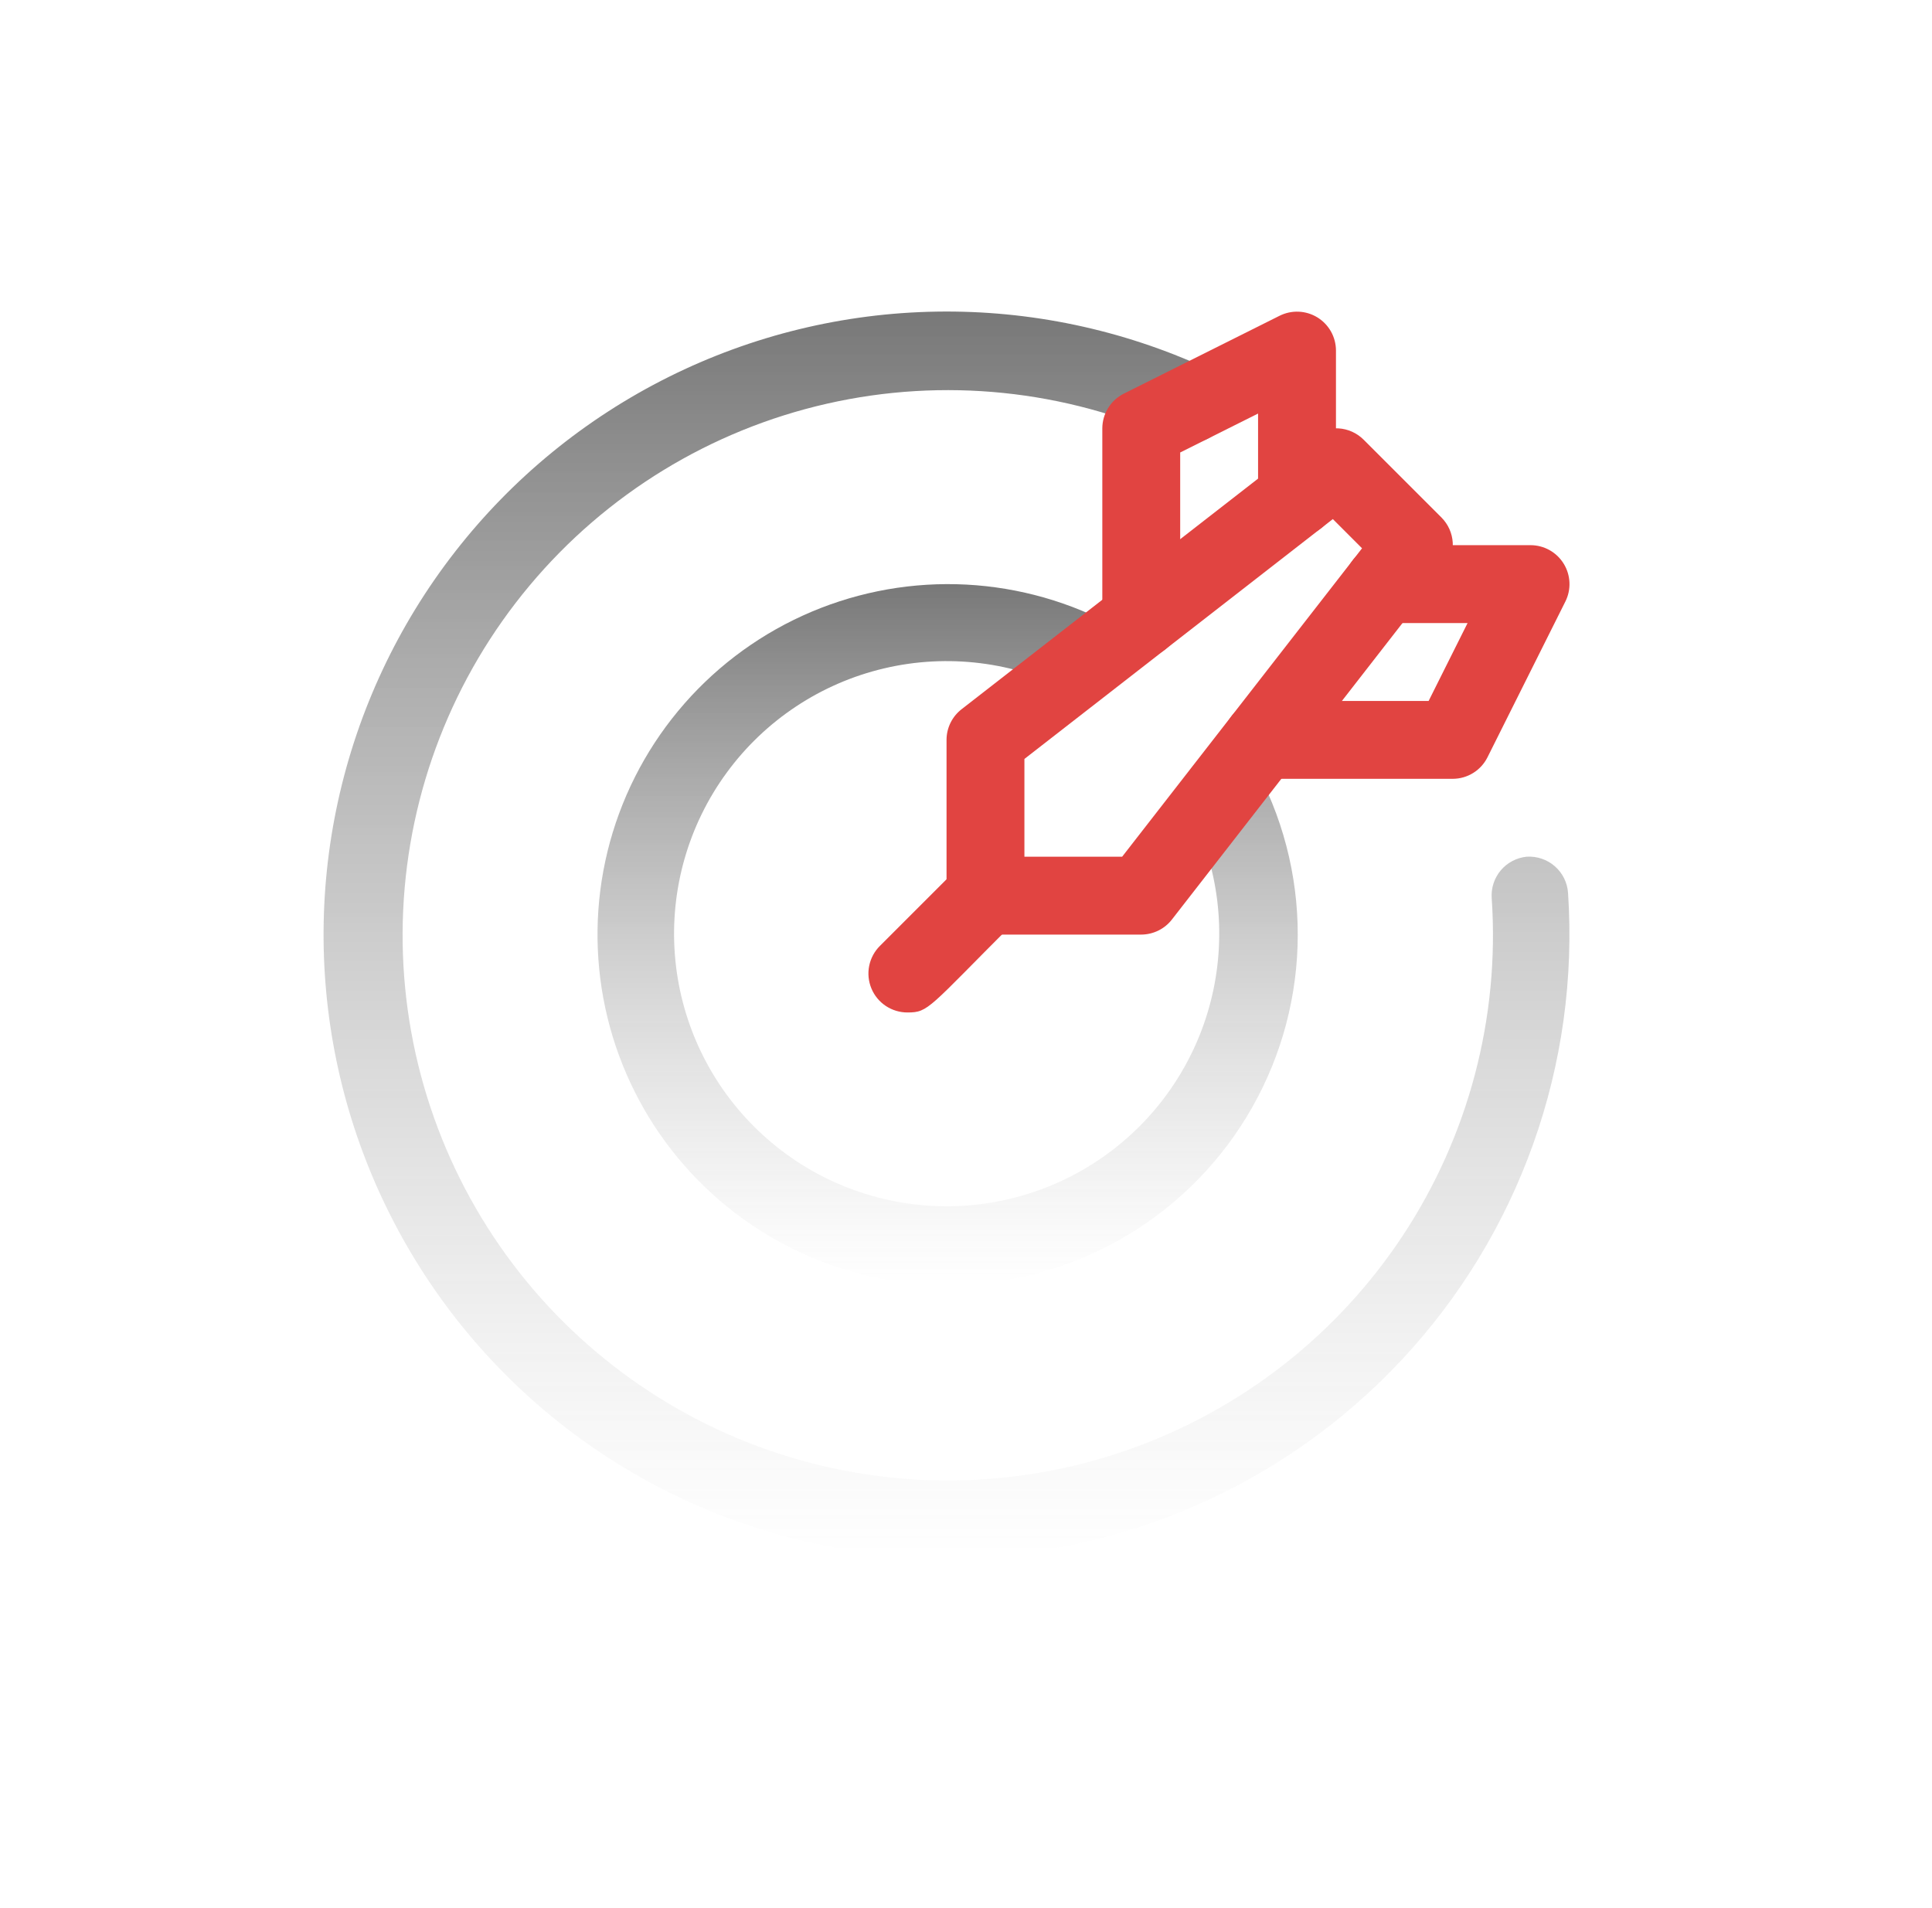 <svg width="81" height="80" viewBox="0 0 81 80" fill="none" xmlns="http://www.w3.org/2000/svg">
<g filter="url(#filter0_b_442_17230)">
<rect x="0.5" width="80" height="80" rx="16" fill="white" fill-opacity="0.1"/>
<rect x="1" y="0.5" width="79" height="79" rx="15.5" stroke="url(#paint0_linear_442_17230)" stroke-opacity="0.4"/>
<g clip-path="url(#clip0_442_17230)">
<path d="M39.684 65.306C35.78 65.306 31.925 64.43 28.404 62.743C24.883 61.057 21.785 58.603 19.337 55.562C16.89 52.52 15.155 48.969 14.26 45.168C13.366 41.368 13.335 37.416 14.169 33.602C15.003 29.788 16.681 26.21 19.081 23.13C21.48 20.05 24.539 17.547 28.033 15.805C31.527 14.063 35.367 13.127 39.27 13.065C43.174 13.002 47.042 13.816 50.59 15.445C50.984 15.627 51.289 15.958 51.44 16.365C51.59 16.772 51.572 17.222 51.39 17.616C51.208 18.01 50.877 18.316 50.47 18.466C50.063 18.616 49.612 18.598 49.218 18.416C44.665 16.34 39.556 15.816 34.676 16.924C29.796 18.032 25.415 20.71 22.204 24.549C18.993 28.387 17.131 33.173 16.903 38.172C16.675 43.171 18.094 48.107 20.942 52.222C23.79 56.337 27.909 59.403 32.668 60.951C37.427 62.498 42.562 62.441 47.286 60.788C52.009 59.136 56.059 55.978 58.815 51.801C61.571 47.624 62.88 42.658 62.541 37.665C62.509 37.24 62.645 36.819 62.919 36.492C63.194 36.166 63.586 35.96 64.01 35.918C64.441 35.892 64.865 36.036 65.189 36.321C65.513 36.605 65.712 37.006 65.741 37.437C65.98 41.006 65.484 44.586 64.283 47.955C63.081 51.325 61.201 54.411 58.758 57.024C56.315 59.637 53.362 61.72 50.081 63.145C46.8 64.57 43.261 65.305 39.684 65.306Z" fill="url(#paint1_linear_442_17230)"/>
<path d="M39.684 53.878C37.462 53.868 35.272 53.356 33.277 52.378C31.282 51.4 29.535 49.982 28.167 48.232C26.799 46.481 25.846 44.443 25.379 42.271C24.912 40.099 24.944 37.849 25.472 35.691C26 33.533 27.011 31.523 28.428 29.812C29.845 28.101 31.631 26.733 33.653 25.812C35.675 24.891 37.879 24.441 40.1 24.494C42.321 24.548 44.501 25.105 46.476 26.122C46.827 26.342 47.081 26.686 47.188 27.086C47.294 27.486 47.245 27.911 47.05 28.276C46.855 28.64 46.529 28.918 46.138 29.052C45.746 29.185 45.319 29.165 44.941 28.996C42.519 27.743 39.728 27.397 37.074 28.021C34.419 28.645 32.074 30.198 30.464 32.4C28.854 34.601 28.085 37.306 28.294 40.025C28.504 42.744 29.679 45.299 31.608 47.227C33.536 49.156 36.091 50.331 38.81 50.541C41.53 50.751 44.234 49.981 46.436 48.371C48.637 46.761 50.19 44.417 50.814 41.762C51.438 39.107 51.093 36.316 49.839 33.894C49.64 33.509 49.602 33.06 49.734 32.647C49.865 32.233 50.156 31.889 50.541 31.69C50.927 31.491 51.375 31.453 51.789 31.584C52.202 31.716 52.546 32.007 52.745 32.392C53.914 34.634 54.484 37.139 54.401 39.666C54.318 42.193 53.585 44.656 52.271 46.816C50.958 48.977 49.109 50.762 46.904 51.999C44.699 53.236 42.212 53.883 39.684 53.878Z" fill="url(#paint2_linear_442_17230)"/>
<path d="M47.847 39.184H41.316C40.883 39.184 40.468 39.012 40.162 38.706C39.856 38.399 39.684 37.984 39.684 37.551V31.02C39.684 30.771 39.742 30.525 39.852 30.302C39.963 30.078 40.123 29.883 40.32 29.731L55.014 18.302C55.328 18.058 55.72 17.936 56.116 17.96C56.513 17.984 56.888 18.152 57.169 18.433L60.435 21.698C60.715 21.98 60.883 22.354 60.907 22.751C60.931 23.148 60.809 23.54 60.565 23.853L49.137 38.547C48.985 38.745 48.789 38.905 48.566 39.015C48.342 39.125 48.096 39.183 47.847 39.184ZM42.949 35.918H47.047L57.104 22.988L55.88 21.763L42.949 31.82V35.918Z" fill="#E14441"/>
<path d="M47.847 27.576C47.414 27.576 46.999 27.404 46.693 27.097C46.387 26.791 46.215 26.376 46.215 25.943V17.959C46.216 17.658 46.3 17.362 46.459 17.106C46.617 16.849 46.844 16.642 47.113 16.506L53.643 13.241C53.892 13.116 54.168 13.056 54.446 13.068C54.724 13.079 54.995 13.162 55.232 13.307C55.469 13.453 55.665 13.657 55.802 13.899C55.938 14.142 56.01 14.416 56.011 14.694V20.865C56.011 21.298 55.839 21.714 55.533 22.02C55.226 22.326 54.811 22.498 54.378 22.498C53.945 22.498 53.53 22.326 53.224 22.02C52.917 21.714 52.745 21.298 52.745 20.865V17.339L49.48 18.971V25.943C49.48 26.376 49.308 26.791 49.002 27.097C48.696 27.404 48.281 27.576 47.847 27.576Z" fill="#E14441"/>
<path d="M60.908 32.653H52.925C52.492 32.653 52.076 32.481 51.77 32.175C51.464 31.869 51.292 31.453 51.292 31.02C51.292 30.587 51.464 30.172 51.77 29.866C52.076 29.56 52.492 29.388 52.925 29.388H59.896L61.529 26.122H58.002C57.569 26.122 57.154 25.951 56.848 25.644C56.542 25.338 56.37 24.923 56.37 24.49C56.37 24.057 56.542 23.642 56.848 23.335C57.154 23.029 57.569 22.857 58.002 22.857H64.174C64.452 22.858 64.725 22.93 64.968 23.066C65.211 23.203 65.415 23.399 65.56 23.636C65.706 23.873 65.788 24.143 65.8 24.422C65.812 24.7 65.752 24.976 65.627 25.224L62.361 31.755C62.226 32.024 62.018 32.251 61.762 32.409C61.505 32.568 61.21 32.652 60.908 32.653Z" fill="#E14441"/>
<path d="M38.051 42.449C37.727 42.451 37.41 42.356 37.139 42.177C36.869 41.998 36.658 41.742 36.534 41.442C36.41 41.143 36.377 40.813 36.441 40.495C36.505 40.177 36.662 39.885 36.892 39.657L40.157 36.392C40.465 36.084 40.882 35.912 41.317 35.912C41.751 35.912 42.168 36.084 42.476 36.392C42.783 36.699 42.956 37.116 42.956 37.551C42.956 37.986 42.783 38.403 42.476 38.71C38.917 42.269 38.933 42.449 38.051 42.449Z" fill="#E14441"/>
</g>
</g>
<defs>
<filter id="filter0_b_442_17230" x="-39.5" y="-40" width="160" height="160" filterUnits="userSpaceOnUse" color-interpolation-filters="sRGB">
<feFlood flood-opacity="0" result="BackgroundImageFix"/>
<feGaussianBlur in="BackgroundImageFix" stdDeviation="20"/>
<feComposite in2="SourceAlpha" operator="in" result="effect1_backgroundBlur_442_17230"/>
<feBlend mode="normal" in="SourceGraphic" in2="effect1_backgroundBlur_442_17230" result="shape"/>
</filter>
<linearGradient id="paint0_linear_442_17230" x1="40.5" y1="0" x2="40.5" y2="80" gradientUnits="userSpaceOnUse">
<stop stop-color="white"/>
<stop offset="1" stop-color="white" stop-opacity="0.08"/>
</linearGradient>
<linearGradient id="paint1_linear_442_17230" x1="39.682" y1="13.061" x2="39.682" y2="65.306" gradientUnits="userSpaceOnUse">
<stop stop-color="#787878"/>
<stop offset="1" stop-color="white" stop-opacity="0.5"/>
</linearGradient>
<linearGradient id="paint2_linear_442_17230" x1="39.73" y1="24.49" x2="39.73" y2="53.878" gradientUnits="userSpaceOnUse">
<stop stop-color="#787878"/>
<stop offset="1" stop-color="white" stop-opacity="0.5"/>
</linearGradient>
<clipPath id="clip0_442_17230">
<rect width="52.245" height="52.245" fill="white" transform="translate(13.562 13.061)"/>
</clipPath>
</defs>
</svg>
